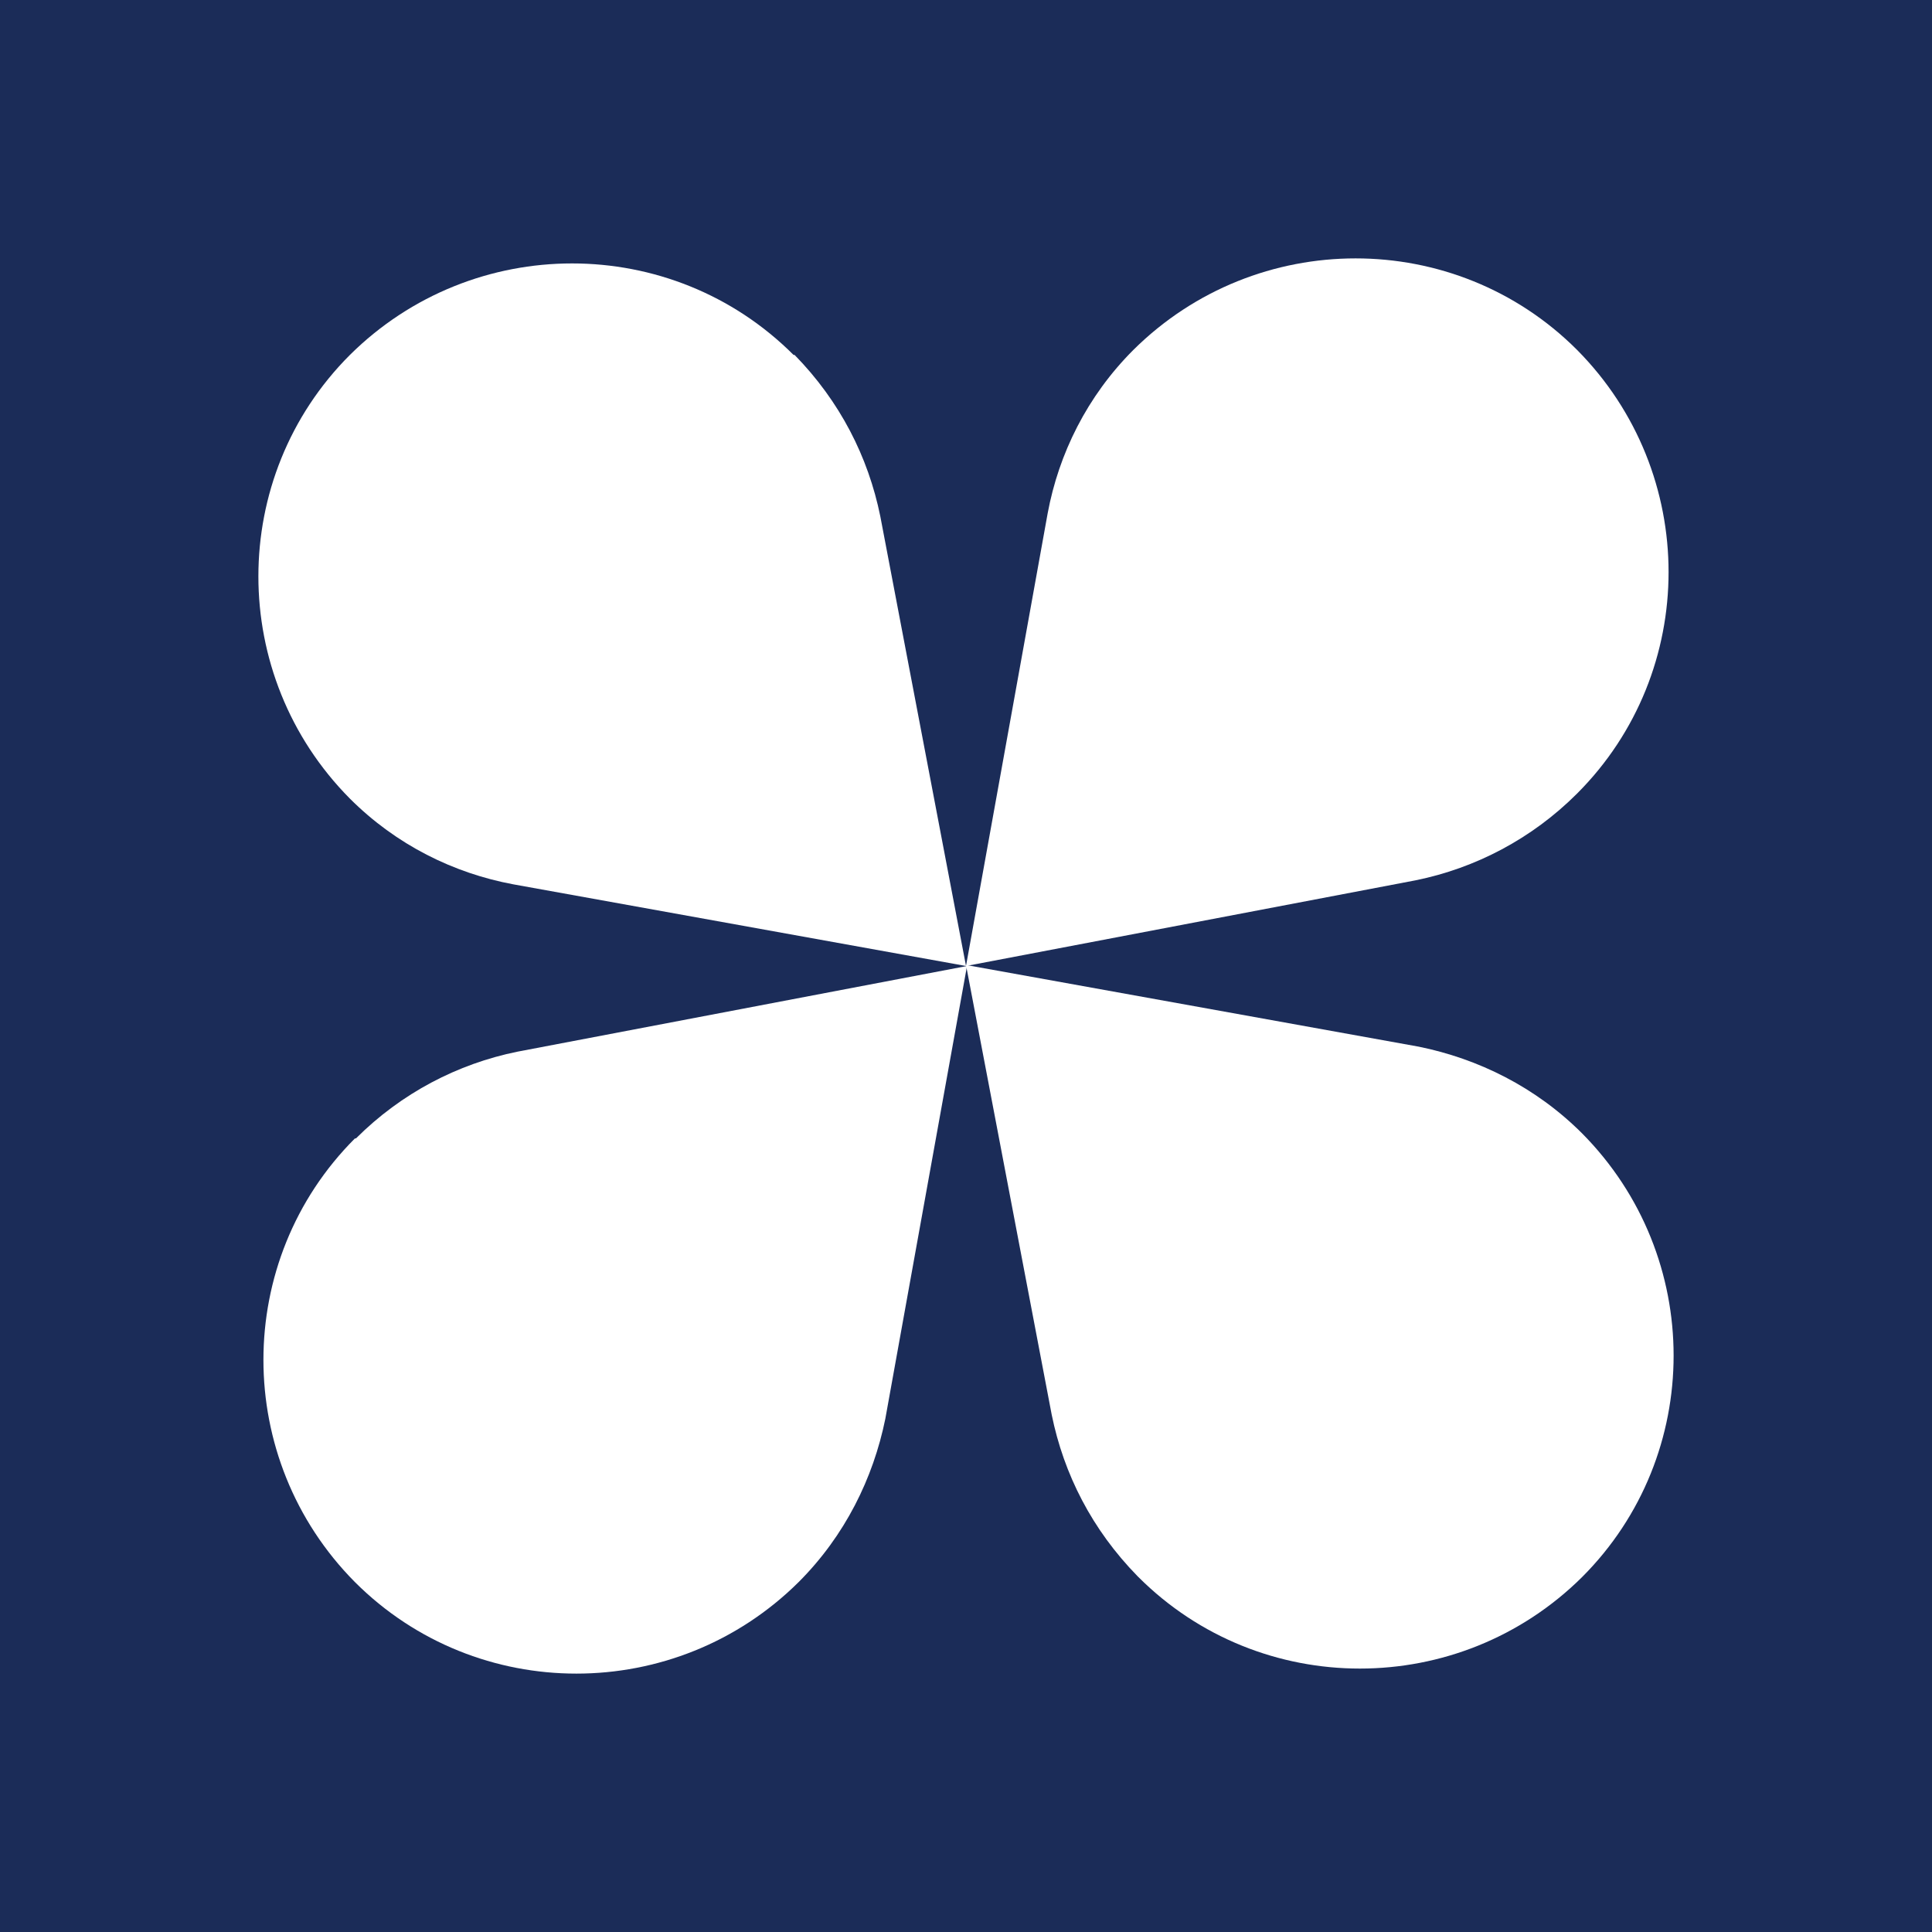 <svg xmlns="http://www.w3.org/2000/svg" id="Layer_2" viewBox="0 0 191.6 191.6"><defs><style>      .st0 {        fill: #fff;      }      .st1 {        fill: #1b2c58;      }    </style></defs><g id="Layer_1-2"><g><rect class="st1" width="191.6" height="191.6"></rect><g><path class="st0" d="M156.4,78.7c12.1-12.1,12.1-31.8,0-44-12.1-12.1-31.8-12.1-44,0-4.6,4.6-7.4,10.3-8.5,16.2h0l-8.1,44.9,44.6-8.5h0c5.9-1.2,11.5-4.1,16-8.6"></path><path class="st0" d="M35.2,112.9c-12.1,12.1-12.1,31.8,0,44,12.1,12.1,31.8,12.1,44,0,4.6-4.6,7.4-10.3,8.6-16.2h0l8.1-44.9-44.6,8.5h0c-5.9,1.2-11.5,4.1-16,8.6"></path><path class="st0" d="M78.7,35.2c-12.1-12.1-31.8-12.1-44,0-12.1,12.1-12.1,31.8,0,44,4.6,4.6,10.3,7.4,16.2,8.5h0l44.9,8.1-8.5-44.6h0c-1.2-5.9-4-11.4-8.5-16"></path><path class="st0" d="M112.9,156.4c12.1,12.1,31.8,12.1,44,0,12.1-12.1,12.1-31.8,0-44-4.6-4.6-10.3-7.4-16.2-8.6h0l-44.9-8.1,8.5,44.6h0c1.2,5.9,4,11.4,8.5,16"></path></g></g></g></svg>